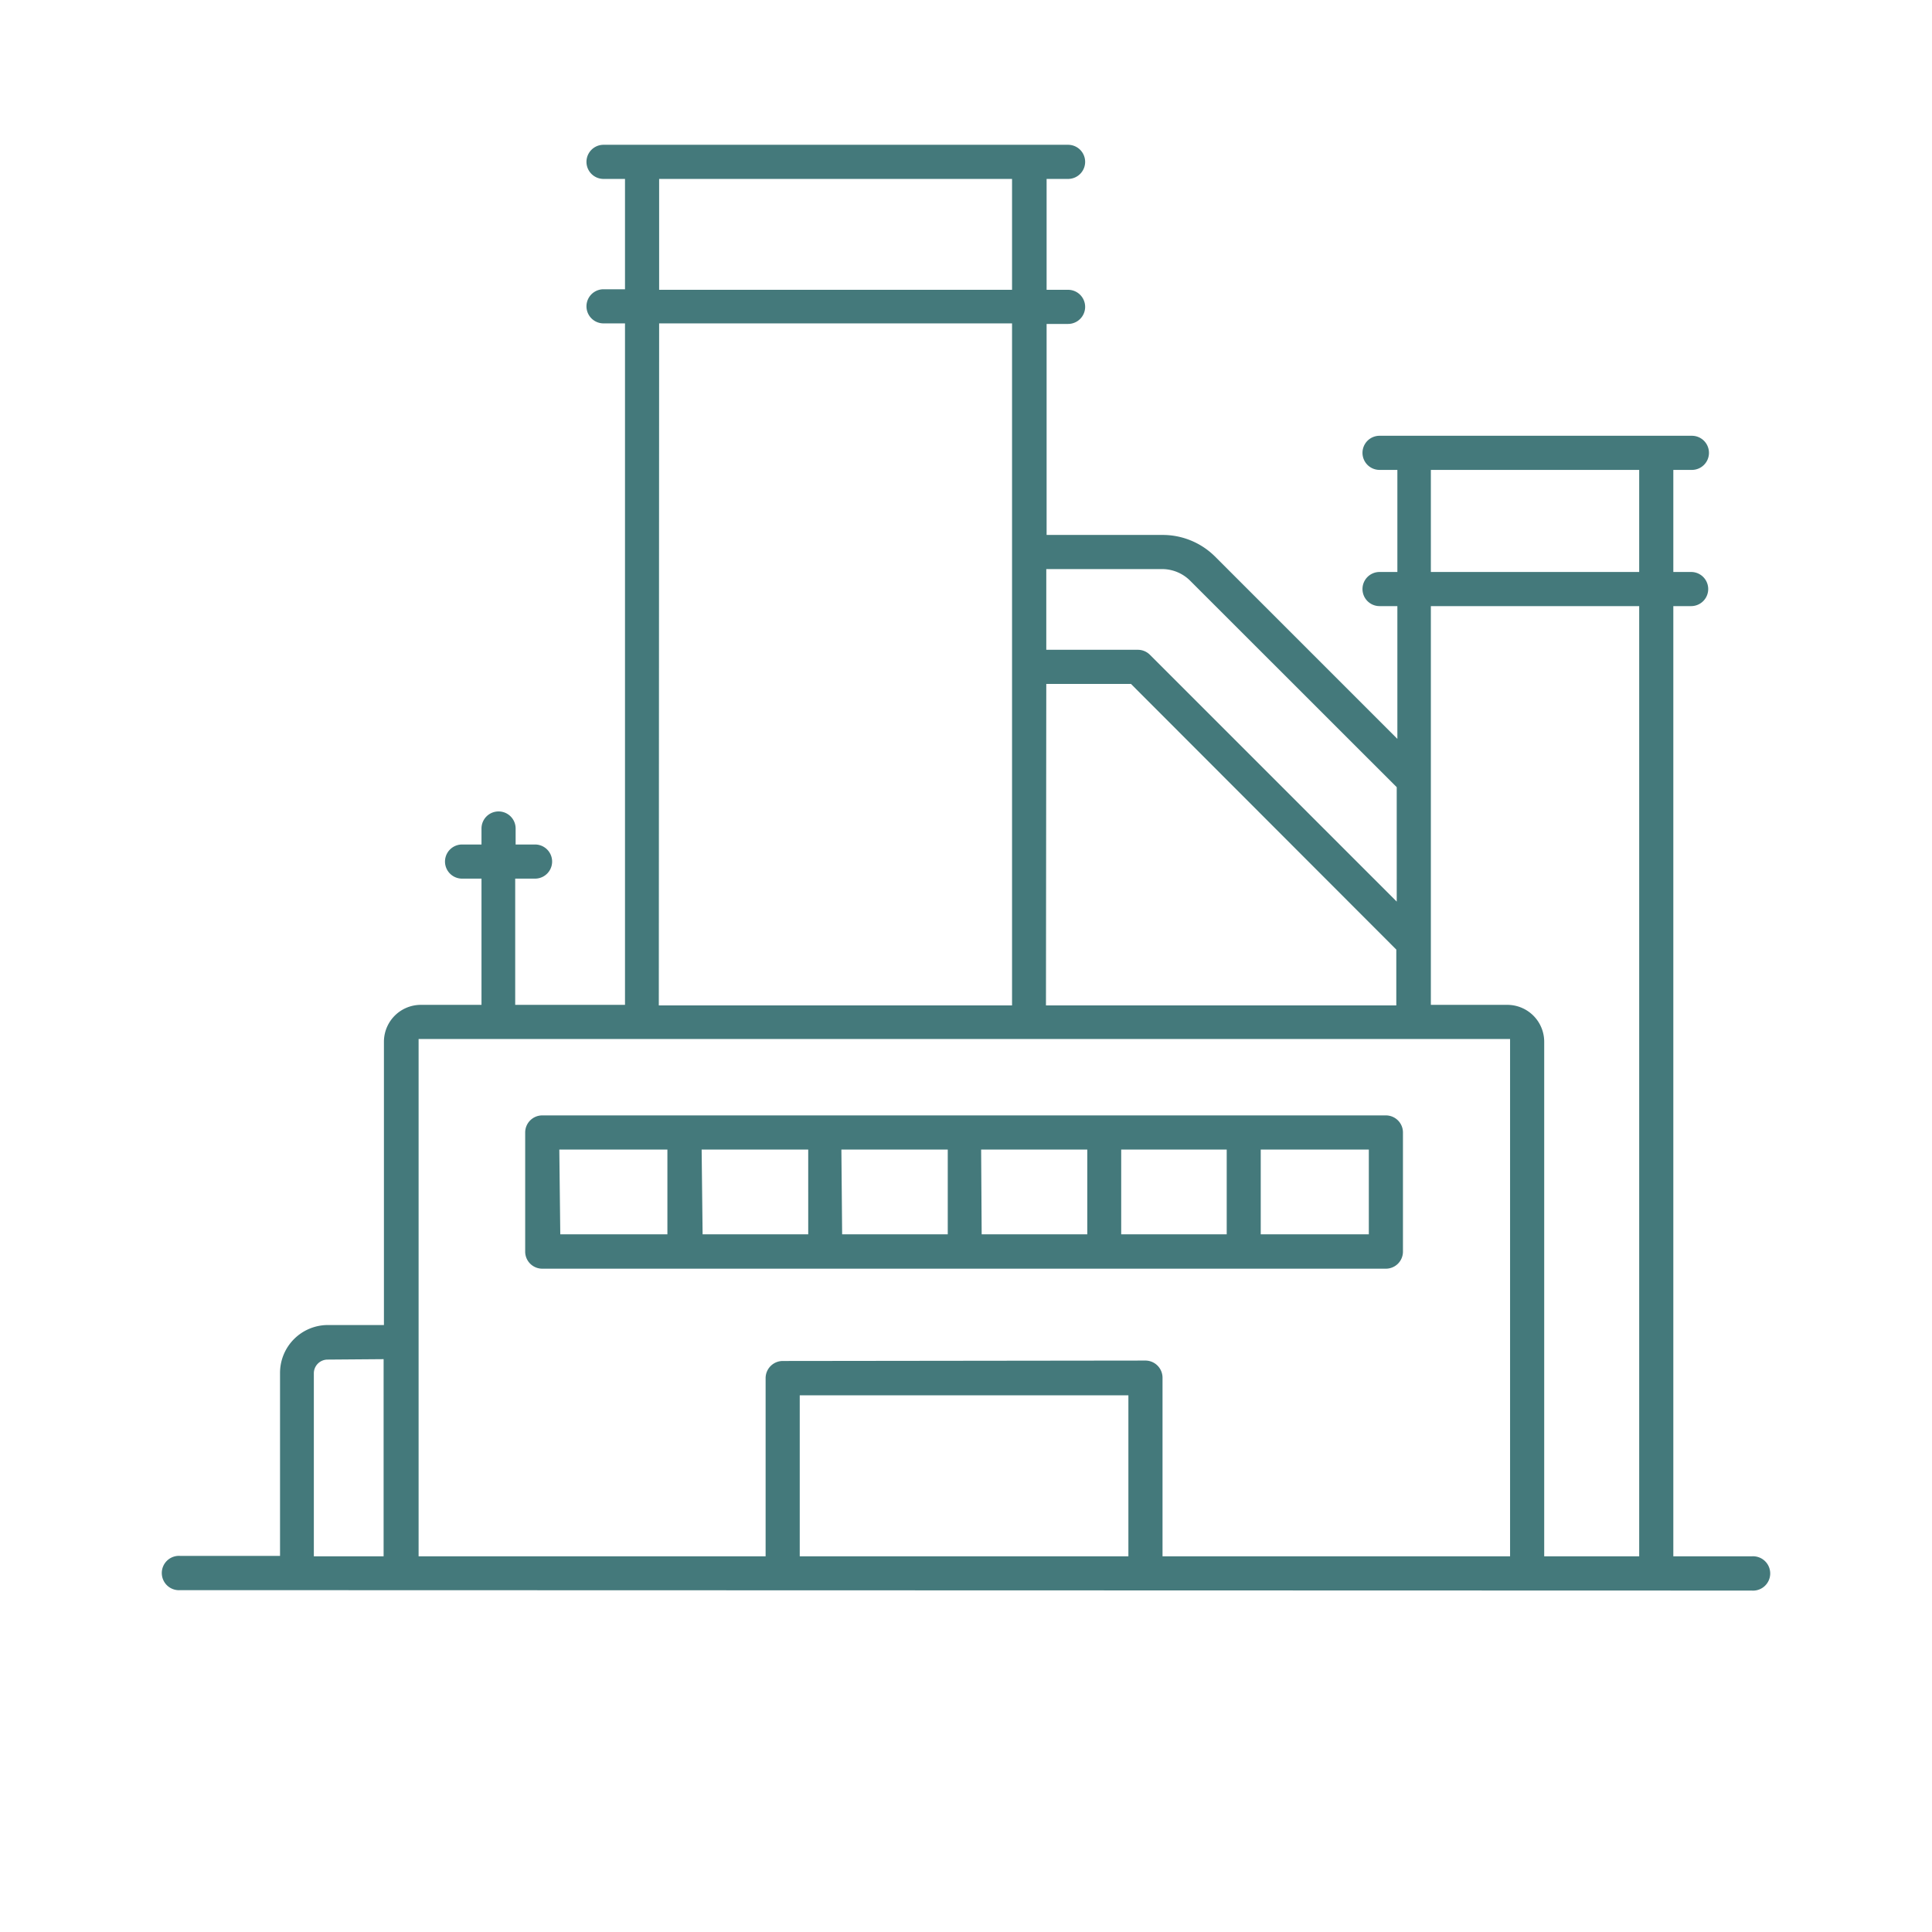<svg xmlns="http://www.w3.org/2000/svg" id="Design" viewBox="0 0 180 180"><defs><style>.cls-1{fill:#44797b;}</style></defs><path class="cls-1" d="M50.52,118.2a1.59,1.59,0,0,1-1.59-1.59v-11.1a1.59,1.59,0,0,1,1.59-1.59h78.6a1.59,1.59,0,0,1,1.59,1.59v11.1a1.59,1.59,0,0,1-1.59,1.59ZM117.46,115h10.07V107.1H117.46Zm-13,0h9.83V107.1h-9.83Zm-13,0h9.84V107.1H91.41Zm-13,0h9.84V107.1H78.39Zm-13,0h9.84V107.1H65.37Zm-13.26,0H62.18V107.1H52.11Z"></path><path class="cls-1" d="M16.8,148.15a1.6,1.6,0,1,1,0-3.19h9.29V127.91a4.46,4.46,0,0,1,4.45-4.46h5.23V97.05a3.44,3.44,0,0,1,3.43-3.43h5.66V81.86H43.05a1.59,1.59,0,1,1,0-3.18h1.81V77.19a1.59,1.59,0,1,1,3.18,0v1.49h1.81a1.59,1.59,0,1,1,0,3.18H48V93.62H58.23V30.13h-2a1.59,1.59,0,1,1,0-3.18h2V16.67h-2a1.59,1.59,0,1,1,0-3.18H99.51a1.59,1.59,0,0,1,0,3.18h-2V27h2a1.59,1.59,0,0,1,0,3.18h-2V49.84h10.77a6.91,6.91,0,0,1,4.91,2l17,17V56.47h-1.66a1.59,1.59,0,0,1,0-3.18h1.66V43.78h-1.66a1.59,1.59,0,0,1,0-3.18h29.1a1.59,1.59,0,1,1,0,3.18H155.9v9.51h1.66a1.59,1.59,0,1,1,0,3.18H155.9V145h7.3a1.6,1.6,0,1,1,0,3.19ZM133.31,93.62h7.13a3.44,3.44,0,0,1,3.43,3.43V145h8.85V56.47H133.31Zm-26.59,33.14a1.6,1.6,0,0,1,1.59,1.6V145h32.38V96.8H39V145H71.33v-16.6a1.6,1.6,0,0,1,1.59-1.6ZM74.51,145h30.62V130H74.51Zm-44-18.33a1.28,1.28,0,0,0-1.27,1.28V145h6.5V126.63Zm66.94-33h32.64V88.47L105.37,63.72H97.48Zm-36.07,0H94.29V30.13H61.41ZM97.48,60.54H106a1.58,1.58,0,0,1,1.13.46l23,23V73.34L110.9,54.12a3.7,3.7,0,0,0-2.65-1.1H97.48Zm35.83-7.25h19.41V43.78H133.31ZM61.41,27H94.29V16.67H61.41Z"></path></svg>